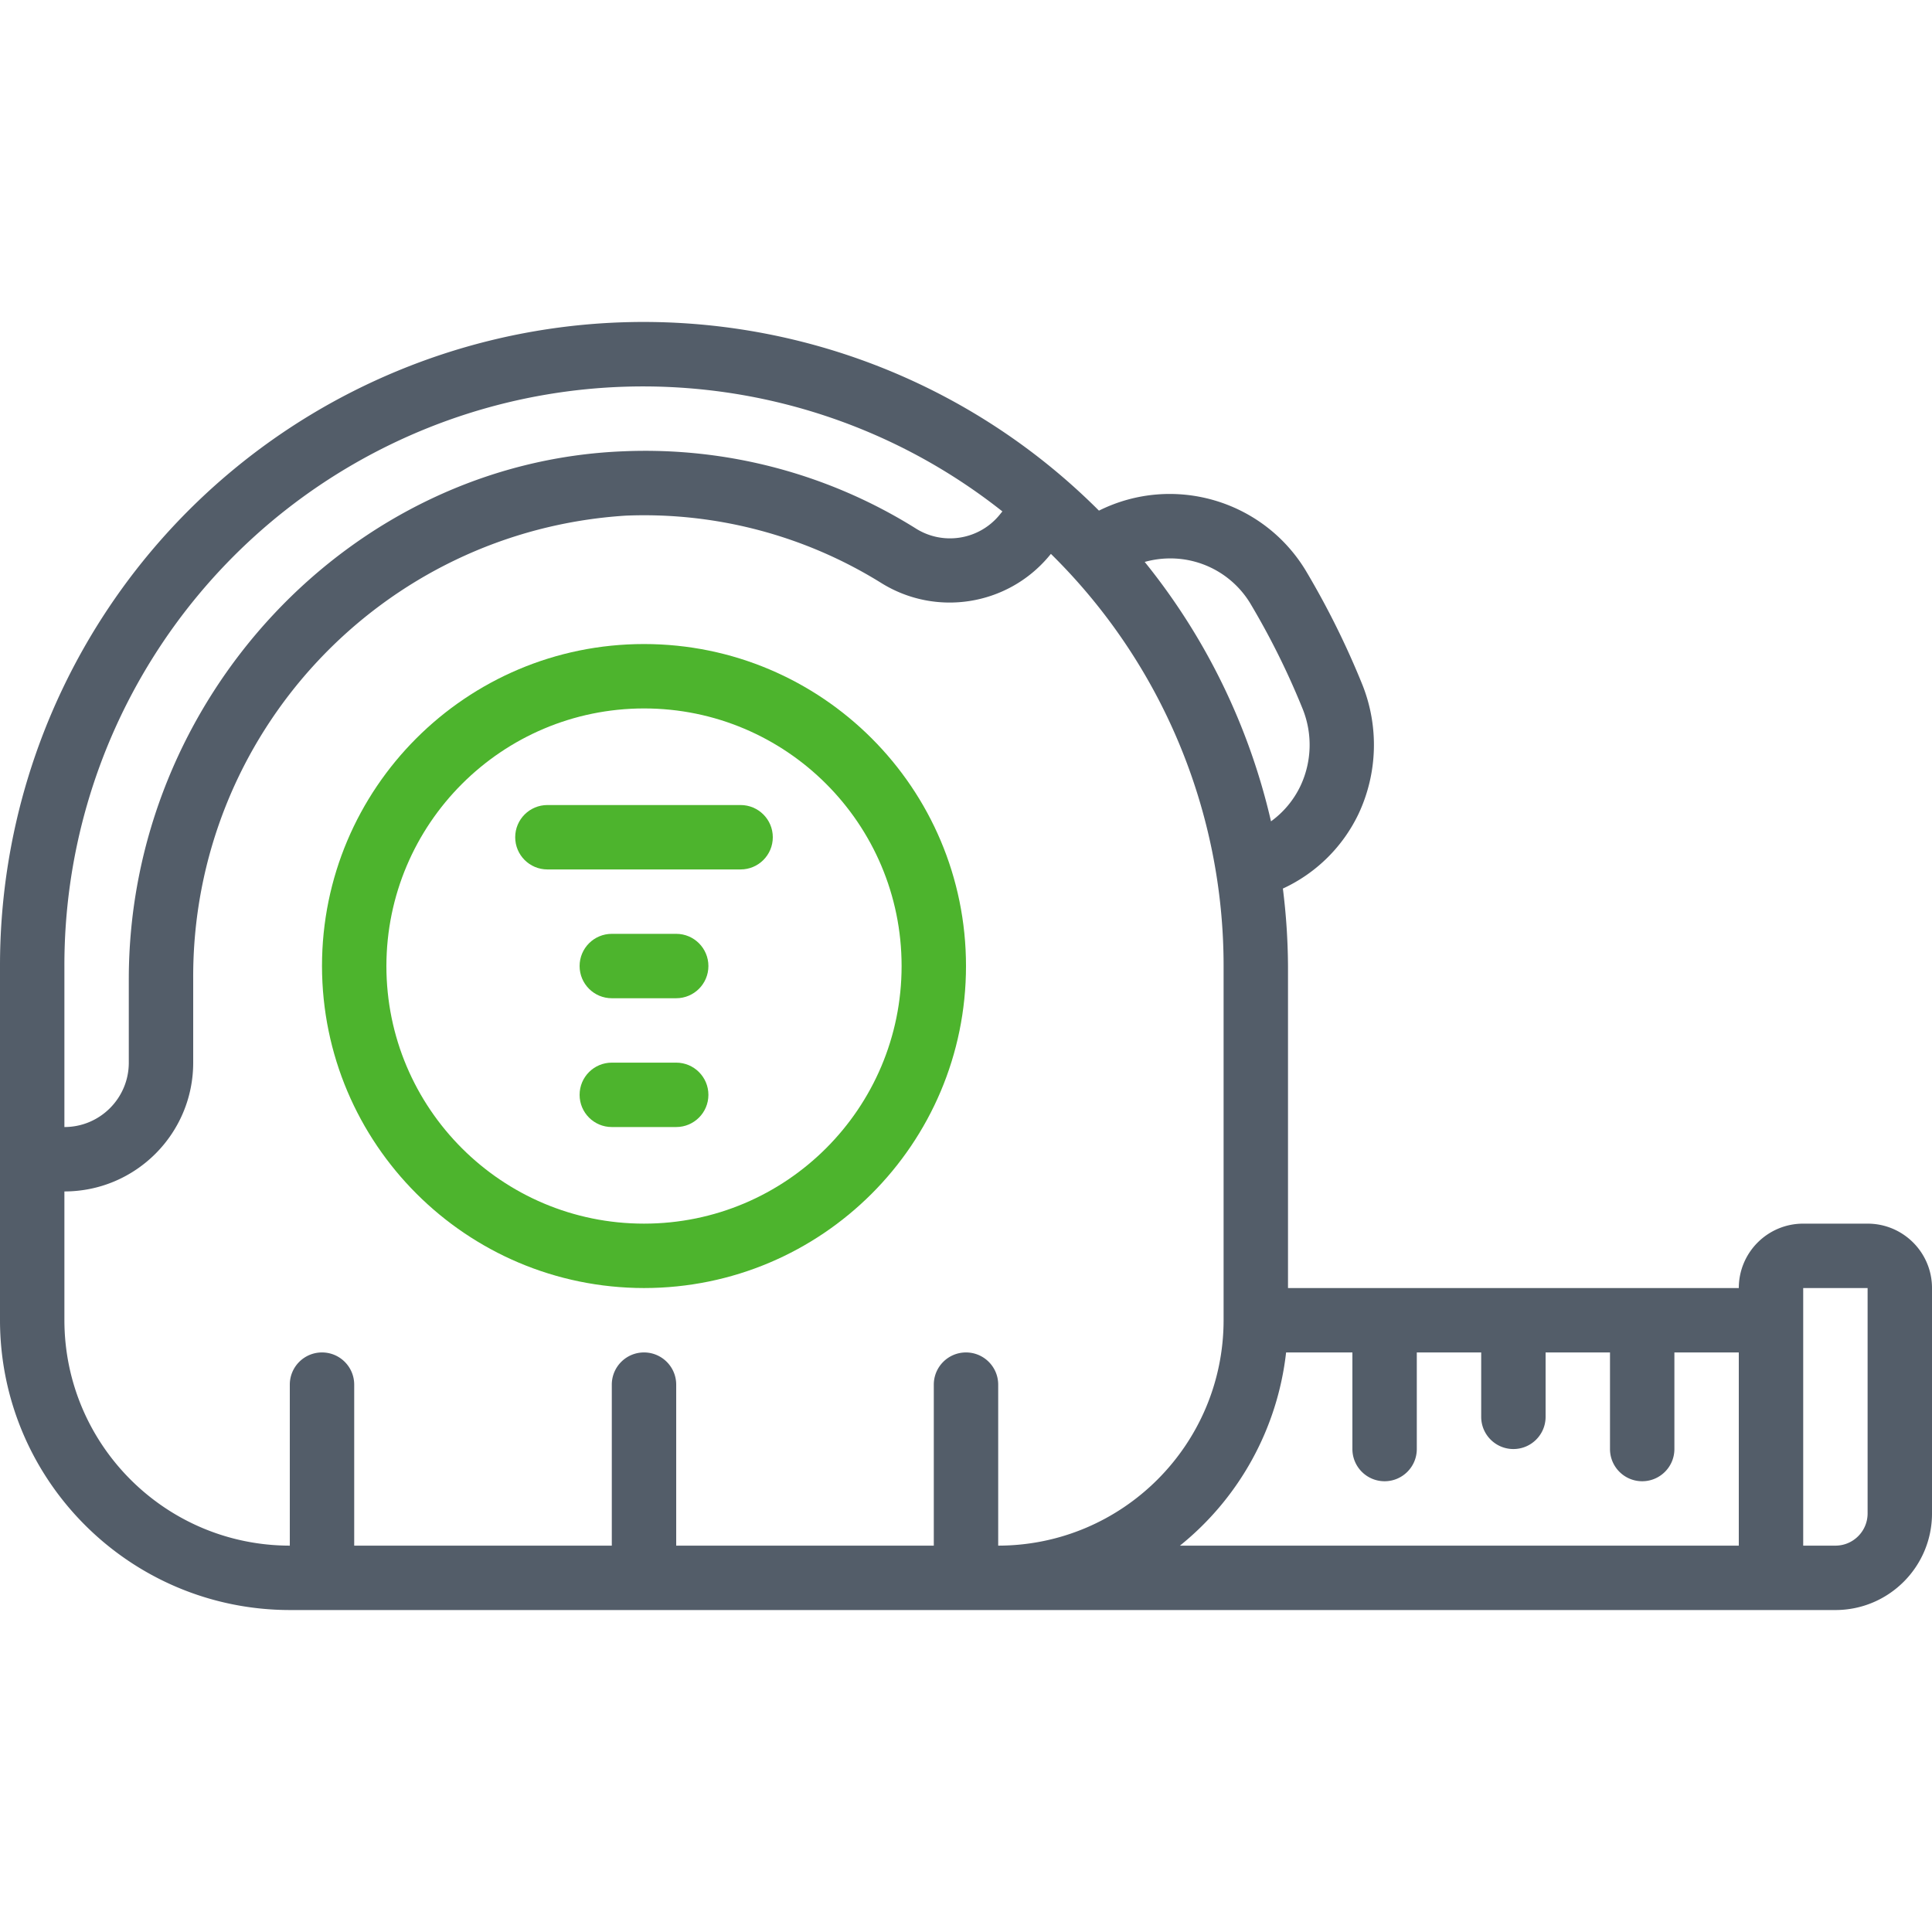 <svg xmlns="http://www.w3.org/2000/svg" version="1.1" xmlns:xlink="http://www.w3.org/1999/xlink" width="80" height="80" x="0" y="0" viewBox="0 0 607.77 607.77" style="enable-background:new 0 0 512 512" xml:space="preserve" class=""><g><path d="M202.59 405.193c55.944 0 101.295-45.351 101.295-101.295S258.534 202.602 202.59 202.602s-101.295 45.351-101.295 101.295c.061 55.919 45.377 101.234 101.295 101.296zm0-182.332c44.755 0 81.036 36.281 81.036 81.036s-36.281 81.036-81.036 81.036-81.036-36.281-81.036-81.036c.05-44.734 36.302-80.985 81.036-81.036z" opacity="1" data-original="#000000" class="" fill="#4db42d"></path><path d="M172.202 273.509h60.777c5.594 0 10.13-4.535 10.13-10.13s-4.535-10.13-10.13-10.13h-60.777c-5.594 0-10.13 4.535-10.13 10.13s4.535 10.13 10.13 10.13zM212.72 293.768h-20.259c-5.594 0-10.13 4.535-10.13 10.129s4.535 10.13 10.13 10.13h20.259c5.594 0 10.13-4.535 10.13-10.13s-4.536-10.129-10.13-10.129zM212.72 334.286h-20.259c-5.594 0-10.13 4.535-10.13 10.13s4.535 10.129 10.13 10.129h20.259c5.594 0 10.13-4.535 10.13-10.129s-4.536-10.13-10.13-10.13z" opacity="1" data-original="#000000" class="" fill="#4db42d"></path><path d="M587.511 384.934h-20.259c-11.189 0-20.259 9.07-20.259 20.259H405.18V303.897a203.5 203.5 0 0 0-1.611-24.372 49.212 49.212 0 0 0 23.896-23.693 51.122 51.122 0 0 0 1.205-40.204 262.825 262.825 0 0 0-17.929-36.172c-13.49-22.223-41.758-30.404-65.031-18.821-57.918-57.95-145.05-75.287-220.74-43.922S-.049 221.966 0 303.897v111.424c.056 50.326 40.839 91.11 91.166 91.165h486.216c16.783 0 30.389-13.605 30.389-30.388v-70.906c-.001-11.188-9.071-20.258-20.26-20.258zM393.339 189.86a242.28 242.28 0 0 1 16.491 33.245 30.329 30.329 0 0 1-.729 24.128 29.272 29.272 0 0 1-9.269 11.142 201.896 201.896 0 0 0-39.728-81.603 29.855 29.855 0 0 1 7.8-1.104 29.376 29.376 0 0 1 25.435 14.192zM20.259 303.897c-.102-69.867 39.786-133.629 102.657-164.102s137.635-22.281 192.415 21.084l-1.013 1.246c-6.507 7.788-17.79 9.523-26.337 4.052a160.369 160.369 0 0 0-91.814-24.21c-85.858 3.353-155.65 77.855-155.65 166.104v26.215c0 11.189-9.07 20.259-20.259 20.259zm0 111.425v-40.518c22.377 0 40.518-18.141 40.518-40.518v-26.215c-.449-77.011 59.262-140.997 136.12-145.865a141.251 141.251 0 0 1 80.297 21.171c17.173 10.711 39.606 7.191 52.673-8.266l.729-.871a181.73 181.73 0 0 1 54.324 129.658v111.424c-.045 39.142-31.764 70.862-70.906 70.906v-50.647c0-5.594-4.535-10.129-10.13-10.129s-10.129 4.535-10.129 10.129v50.647H212.72v-50.647c0-5.594-4.535-10.129-10.13-10.129s-10.13 4.535-10.13 10.129v50.647h-81.036v-50.647c0-5.594-4.535-10.129-10.13-10.129s-10.129 4.535-10.129 10.129v50.647c-39.142-.044-70.861-31.764-70.906-70.906zm384.323 10.13h20.857v30.388c0 5.594 4.535 10.13 10.129 10.13s10.13-4.535 10.13-10.13v-30.388h20.259v20.259c0 5.594 4.535 10.129 10.129 10.129s10.13-4.535 10.13-10.129v-20.259h20.259v30.388c0 5.594 4.535 10.13 10.129 10.13s10.13-4.535 10.13-10.13v-30.388h20.259v60.777H371.185a91.08 91.08 0 0 0 33.397-60.777zm182.929 50.647c0 5.594-4.535 10.129-10.13 10.129h-10.129v-81.036h20.259z" opacity="1" data-original="#000000" class="" fill="#535d69"></path></g></svg>